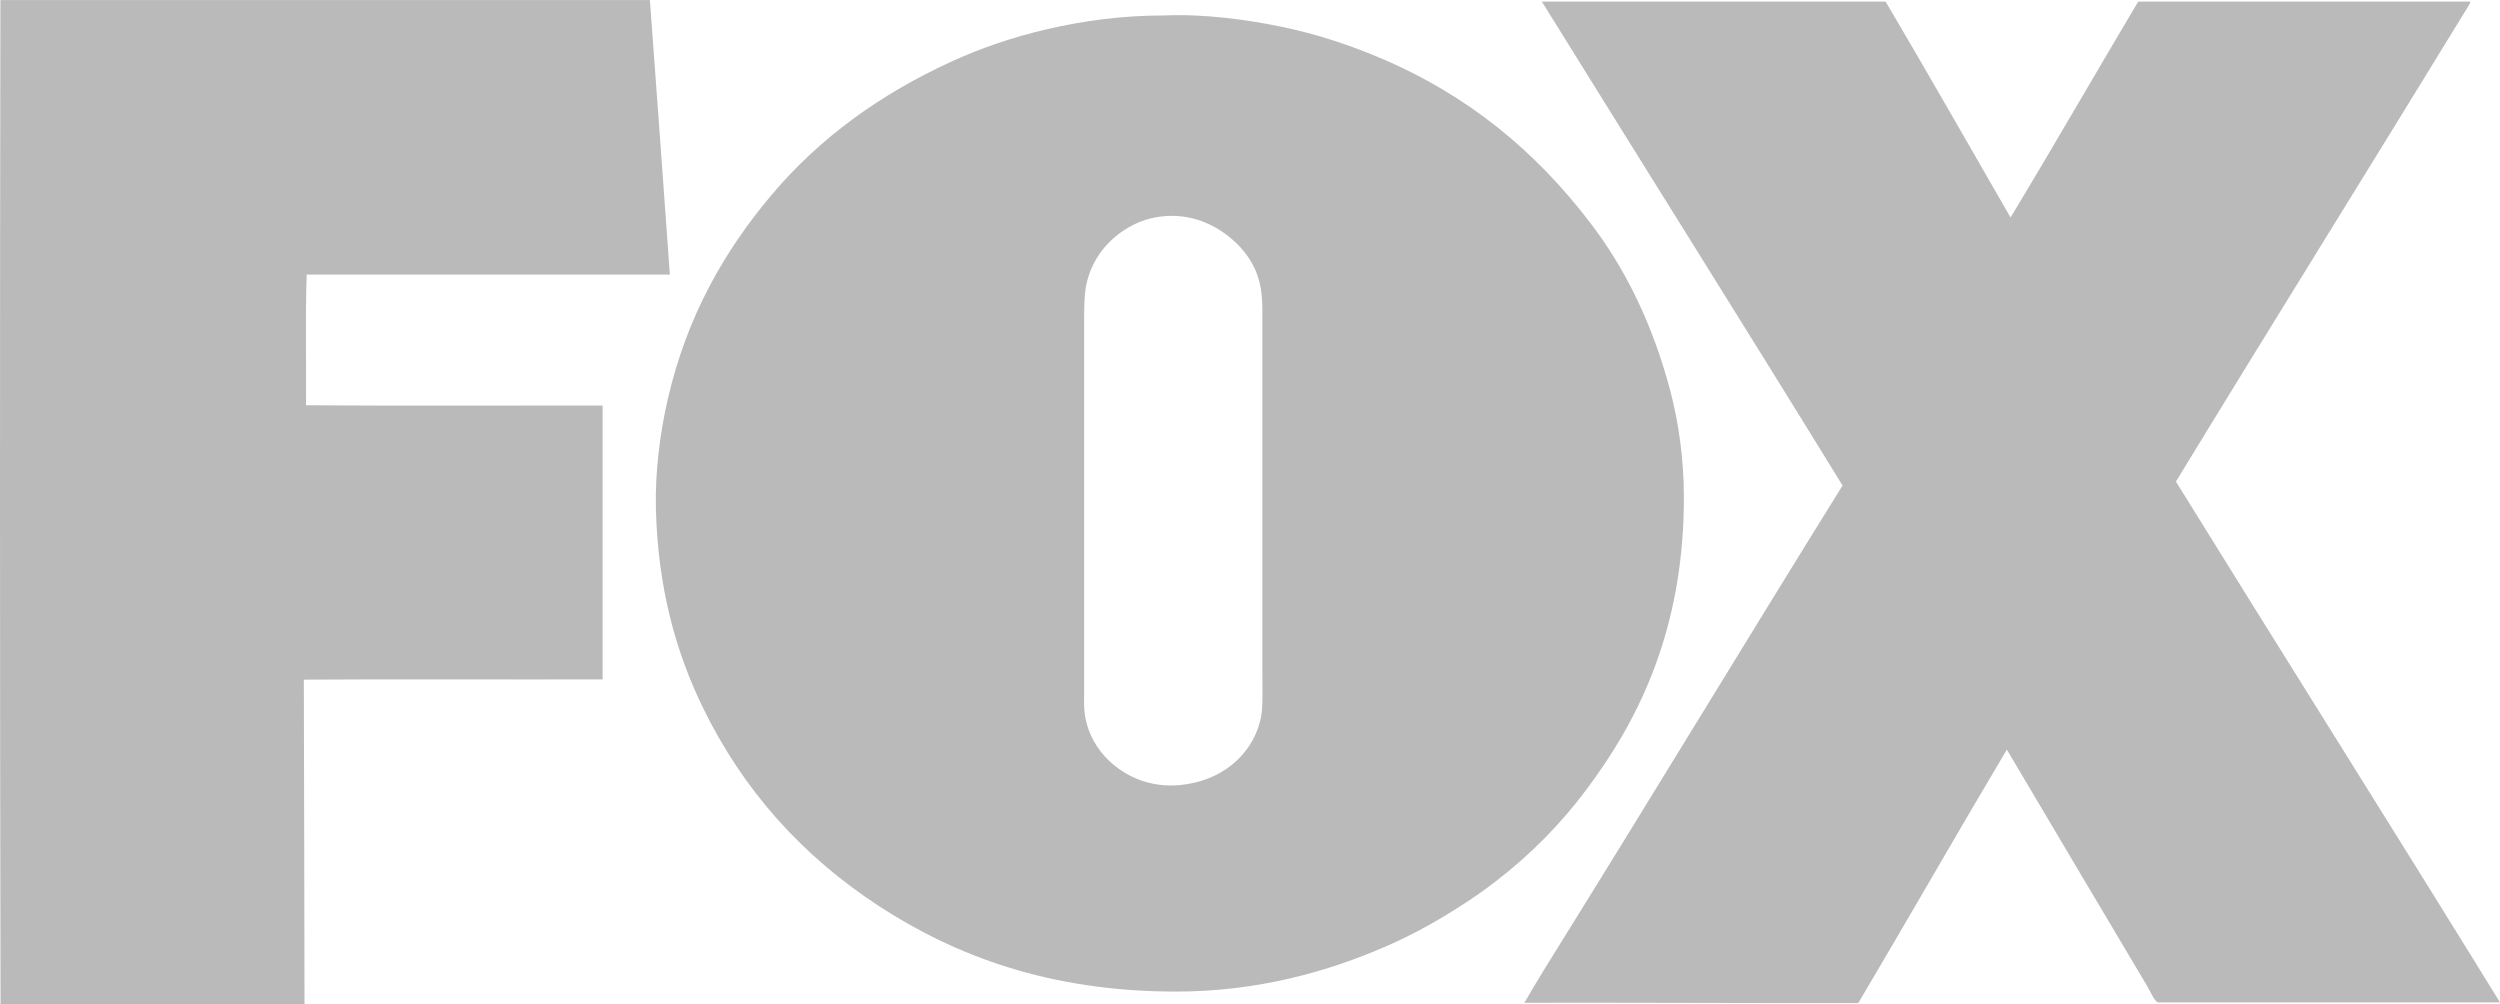 <svg width="351" height="141" viewBox="0 0 351 141" fill="none" xmlns="http://www.w3.org/2000/svg">
<g clip-path="url(#clip0_161_37)">
<path d="M351 140.736H303.006C302.565 140.736 301.759 138.932 301.529 138.557C294.927 127.465 288.326 116.32 281.763 105.247C274.739 117.035 267.908 129.02 260.904 140.826C245.187 140.861 229.605 140.754 214.023 140.79C215.788 137.718 217.669 134.717 219.549 131.699C232.656 110.623 245.571 89.261 258.697 68.168C244.746 45.484 230.584 22.98 216.556 0.35C216.517 0.35 216.421 0.207 216.517 0.225H264.741C270.671 10.262 276.447 20.425 282.281 30.535C288.345 20.515 294.198 10.298 300.204 0.225H346.816C346.855 0.403 346.72 0.6 346.625 0.743C333.019 22.997 319.087 45.323 305.5 67.614C320.603 92.012 335.994 116.392 351 140.736Z" fill="#BABABA"/>
<path d="M234.479 54.754C235.707 59.398 236.417 64.506 236.417 69.882C236.417 86.653 231.198 99.085 223.944 109.194C222.716 110.909 221.469 112.552 220.125 114.124C216.191 118.767 211.432 123 206.117 126.519C202.547 128.877 198.824 131.02 194.699 132.824C186.485 136.414 176.564 139.218 165.127 139.218C147.242 139.218 134.039 134.145 123.351 127.18C112.662 120.196 104.333 110.962 98.672 99.317C94.873 91.511 92.378 82.51 92.09 71.543C91.956 66.113 92.685 60.755 93.74 56.111C96.427 44.395 101.704 35.214 108.383 27.302C115.06 19.407 123.523 13.227 133.751 8.566C137.762 6.744 142.253 5.19 147.146 4.065C152.04 2.939 157.451 2.171 163.304 2.171H163.4C169.119 1.921 175.182 2.779 179.941 3.761C184.892 4.779 189.479 6.333 193.566 8.048C206.232 13.37 215.673 21.336 223.272 31.285C228.281 37.804 232.042 45.627 234.479 54.754ZM176.909 101.299C177.37 99.585 177.236 97.388 177.236 95.119V43.502C177.236 41.287 176.967 39.572 176.276 37.965C175.643 36.5 174.664 35.16 173.513 34.071C171.268 31.945 167.89 30.034 163.649 30.338C161.596 30.481 159.888 31.088 158.391 31.963C155.609 33.607 153.498 36.125 152.634 39.465C152.193 41.162 152.212 43.323 152.212 45.556V97.173C152.212 98.281 152.155 99.353 152.308 100.299C152.711 103.014 154.016 105.193 155.724 106.818C157.931 108.908 161.347 110.658 165.76 110.212C171.459 109.64 175.643 106.122 176.909 101.299ZM94.047 38.554H43.06C42.849 44.448 43.022 50.967 42.964 56.897C56.742 57.004 70.732 56.915 84.606 56.933V95.387C70.636 95.423 56.55 95.334 42.657 95.423C42.676 110.676 42.753 125.644 42.753 140.897C42.753 140.95 42.734 140.968 42.715 140.986H0.209C0.132 141.004 0.132 140.95 0.075 140.95C-0.021 94.119 -0.021 46.984 0.056 0.135C0.056 0.082 0.056 0.01 0.094 0.01H91.15C91.208 0.01 91.227 0.01 91.246 0.046C92.205 12.87 93.127 25.712 94.047 38.554Z" fill="#BABABA"/>
</g>
<defs>
<clipPath id="clip0_161_37">
<rect width="351" height="141" fill="white"/>
</clipPath>
</defs>
</svg>
